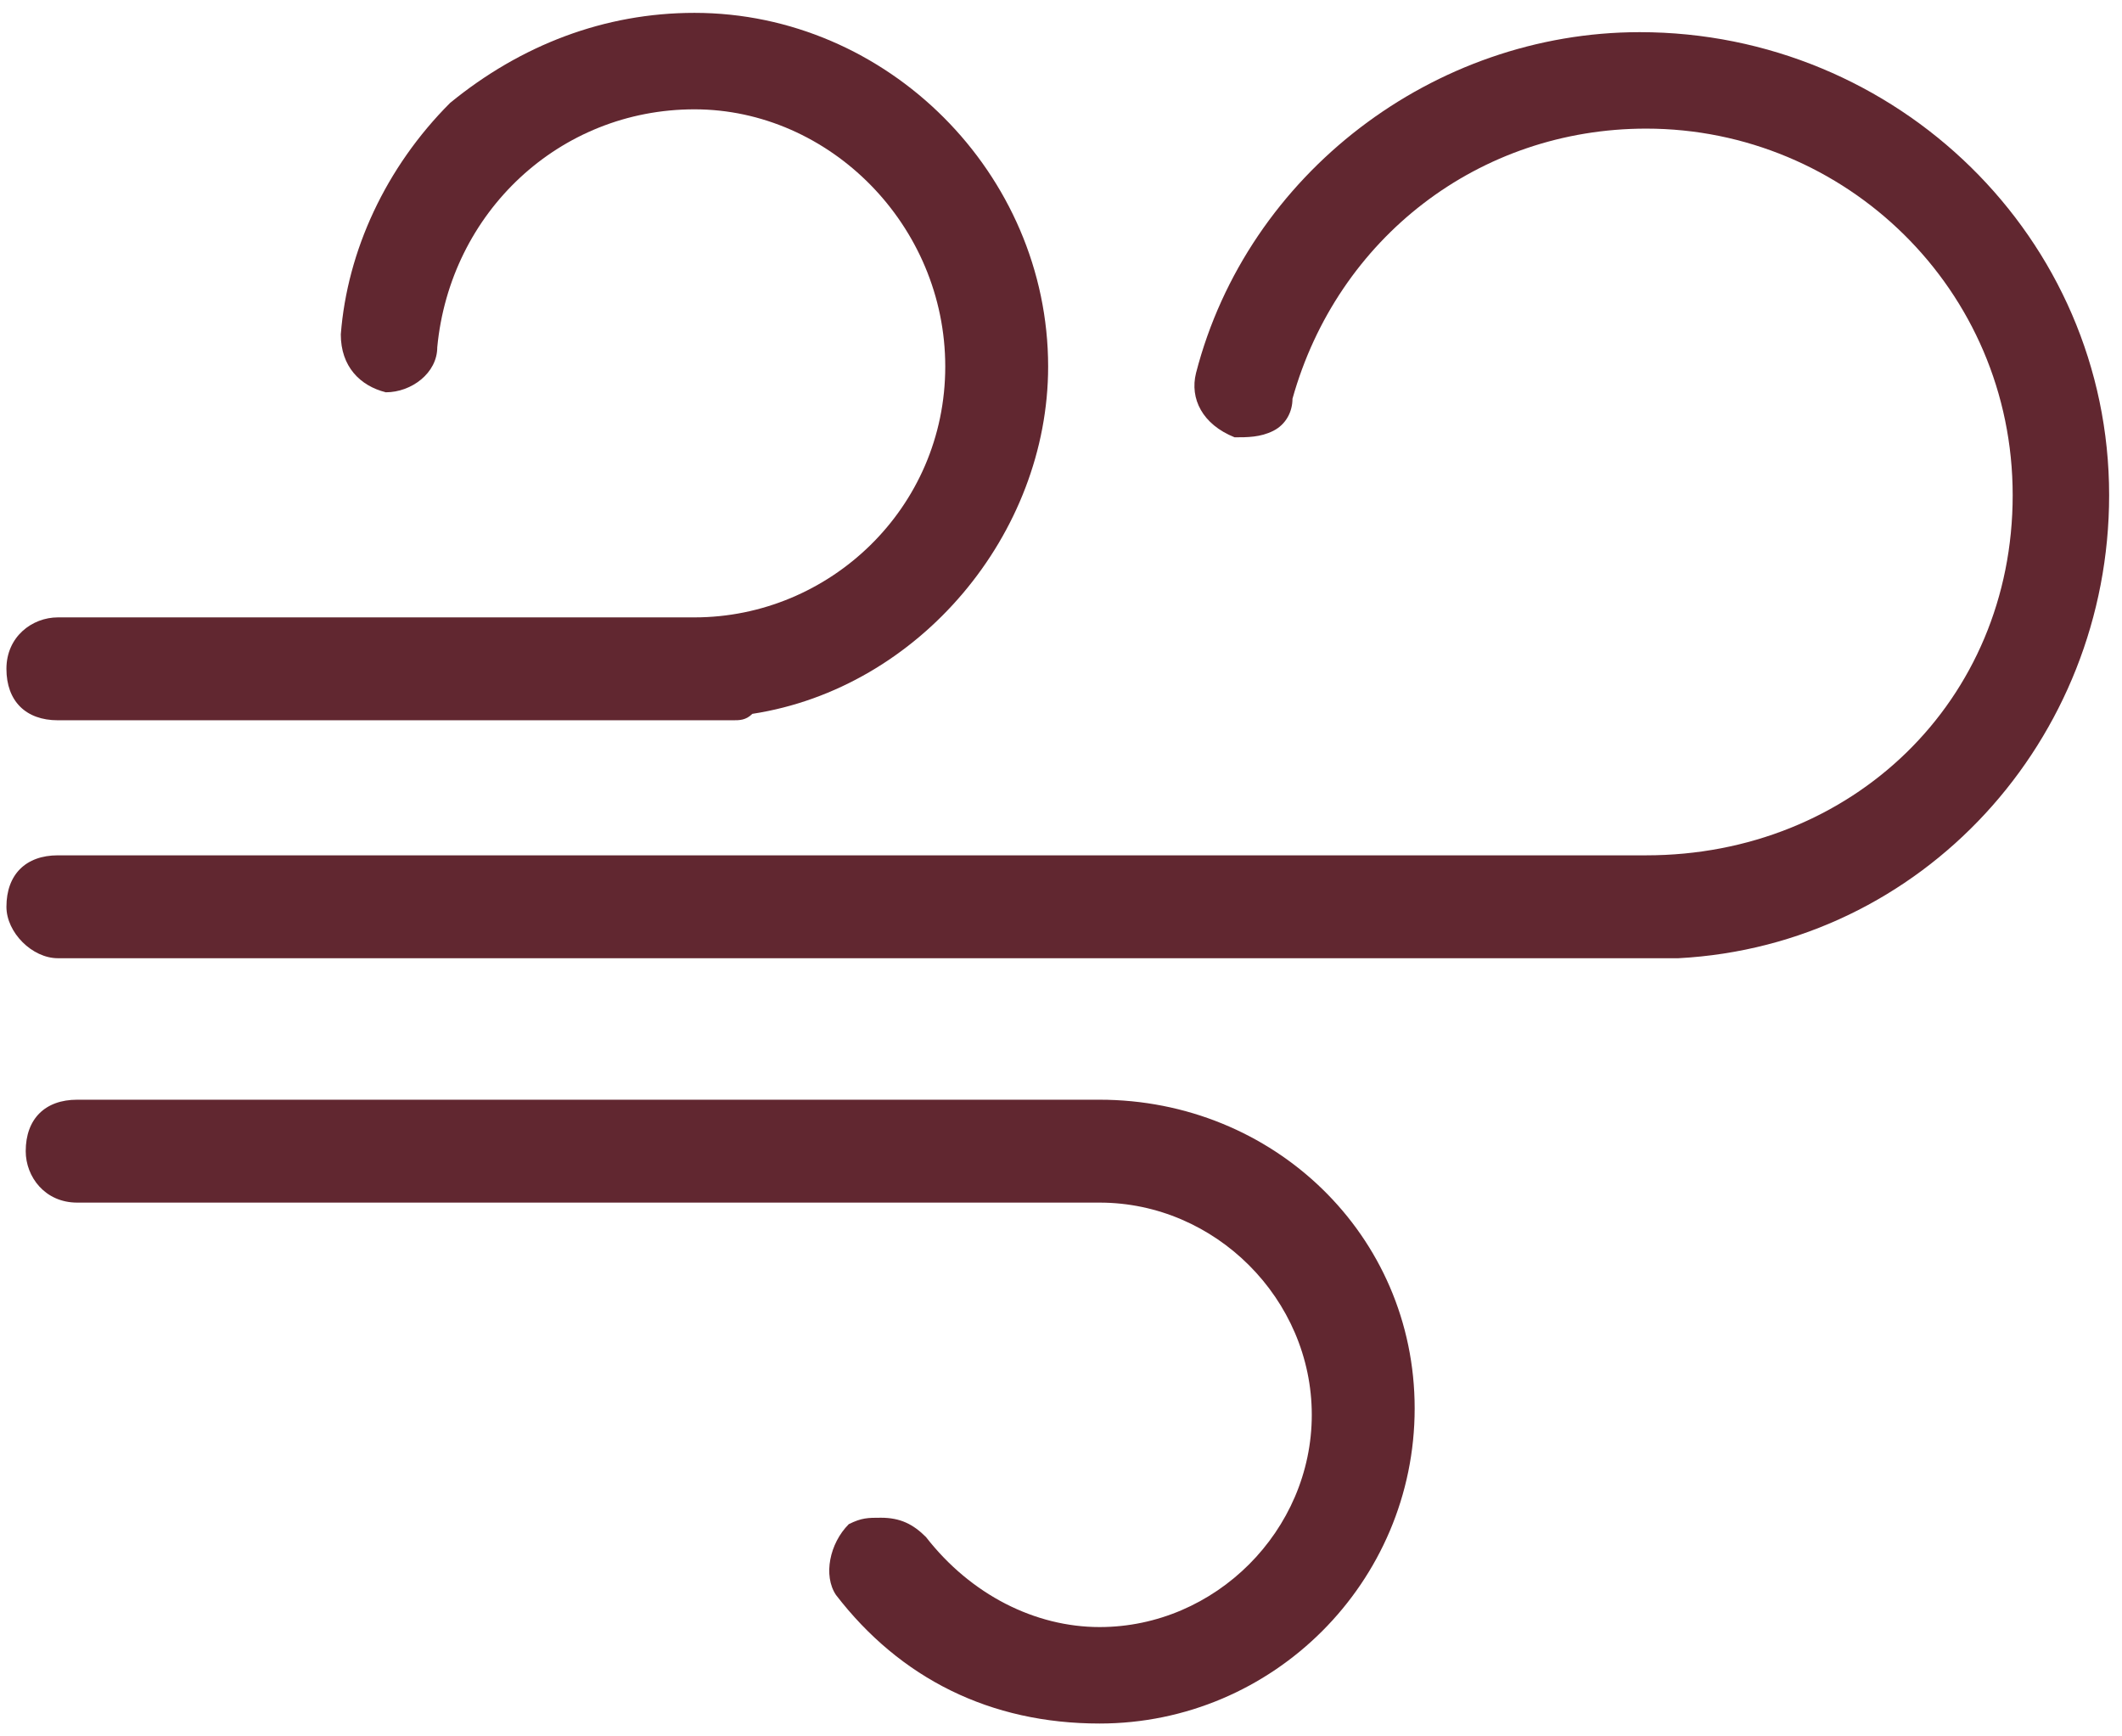 <?xml version="1.0" encoding="utf-8"?>
<!-- Generator: Adobe Illustrator 29.4.0, SVG Export Plug-In . SVG Version: 9.03 Build 0)  -->
<svg version="1.0" id="Calque_1" xmlns="http://www.w3.org/2000/svg" xmlns:xlink="http://www.w3.org/1999/xlink" x="0px" y="0px"
	 viewBox="0 0 33 27" style="enable-background:new 0 0 33 27;" xml:space="preserve">
<style type="text/css">
	.st0{fill:#612730;}
</style>
<g>
	<path class="st0" d="M26,14.9c0,0,0.1,0,0.1,0c3.8-0.2,6.7-3.4,6.7-7.2c0-4-3.3-7.2-7.3-7.2c-3.2,0-6.1,2.2-6.9,5.3
		c-0.1,0.4,0.1,0.8,0.6,1c0.2,0,0.4,0,0.6-0.1c0.2-0.1,0.3-0.3,0.3-0.5C20.8,3.7,23,2,25.6,2c3.1,0,5.7,2.5,5.7,5.7
		c0,3.2-2.5,5.6-5.7,5.6l-0.5,0c0,0-0.1,0-0.1,0c0,0-0.1,0-0.1,0H0.9c-0.5,0-0.8,0.3-0.8,0.8c0,0.4,0.4,0.8,0.8,0.8L26,14.9
		C26,14.9,26,14.9,26,14.9z"/>
	<path class="st0" d="M17.1,26.8c2.7,0,4.9-2.2,4.9-4.9c0-2.7-2.2-4.8-4.9-4.8l-15.9,0c-0.5,0-0.8,0.3-0.8,0.8
		c0,0.4,0.3,0.8,0.8,0.8h15.9c1.8,0,3.3,1.5,3.3,3.3c0,1.8-1.5,3.3-3.3,3.3c-1,0-2-0.5-2.7-1.4c-0.2-0.2-0.4-0.3-0.7-0.3
		c-0.2,0-0.3,0-0.5,0.1c-0.3,0.3-0.4,0.8-0.2,1.1C14,26.1,15.4,26.8,17.1,26.8z"/>
	<path class="st0" d="M0.1,10.4c0,0.5,0.3,0.8,0.8,0.8l0.1,0h10.4c0.1,0,0.2,0,0.3-0.1l0,0c2.6-0.4,4.6-2.8,4.6-5.4
		c0-3-2.5-5.5-5.5-5.5C9.4,0.2,8.1,0.7,7,1.6C6,2.6,5.4,3.9,5.3,5.2C5.3,5.7,5.6,6,6,6.1c0.4,0,0.8-0.3,0.8-0.7
		c0.2-2.1,1.9-3.7,4-3.7c2.1,0,3.9,1.8,3.9,4c0,2.2-1.8,3.9-3.9,3.9H0.9C0.5,9.6,0.1,9.9,0.1,10.4z"/>
</g>
</svg>
